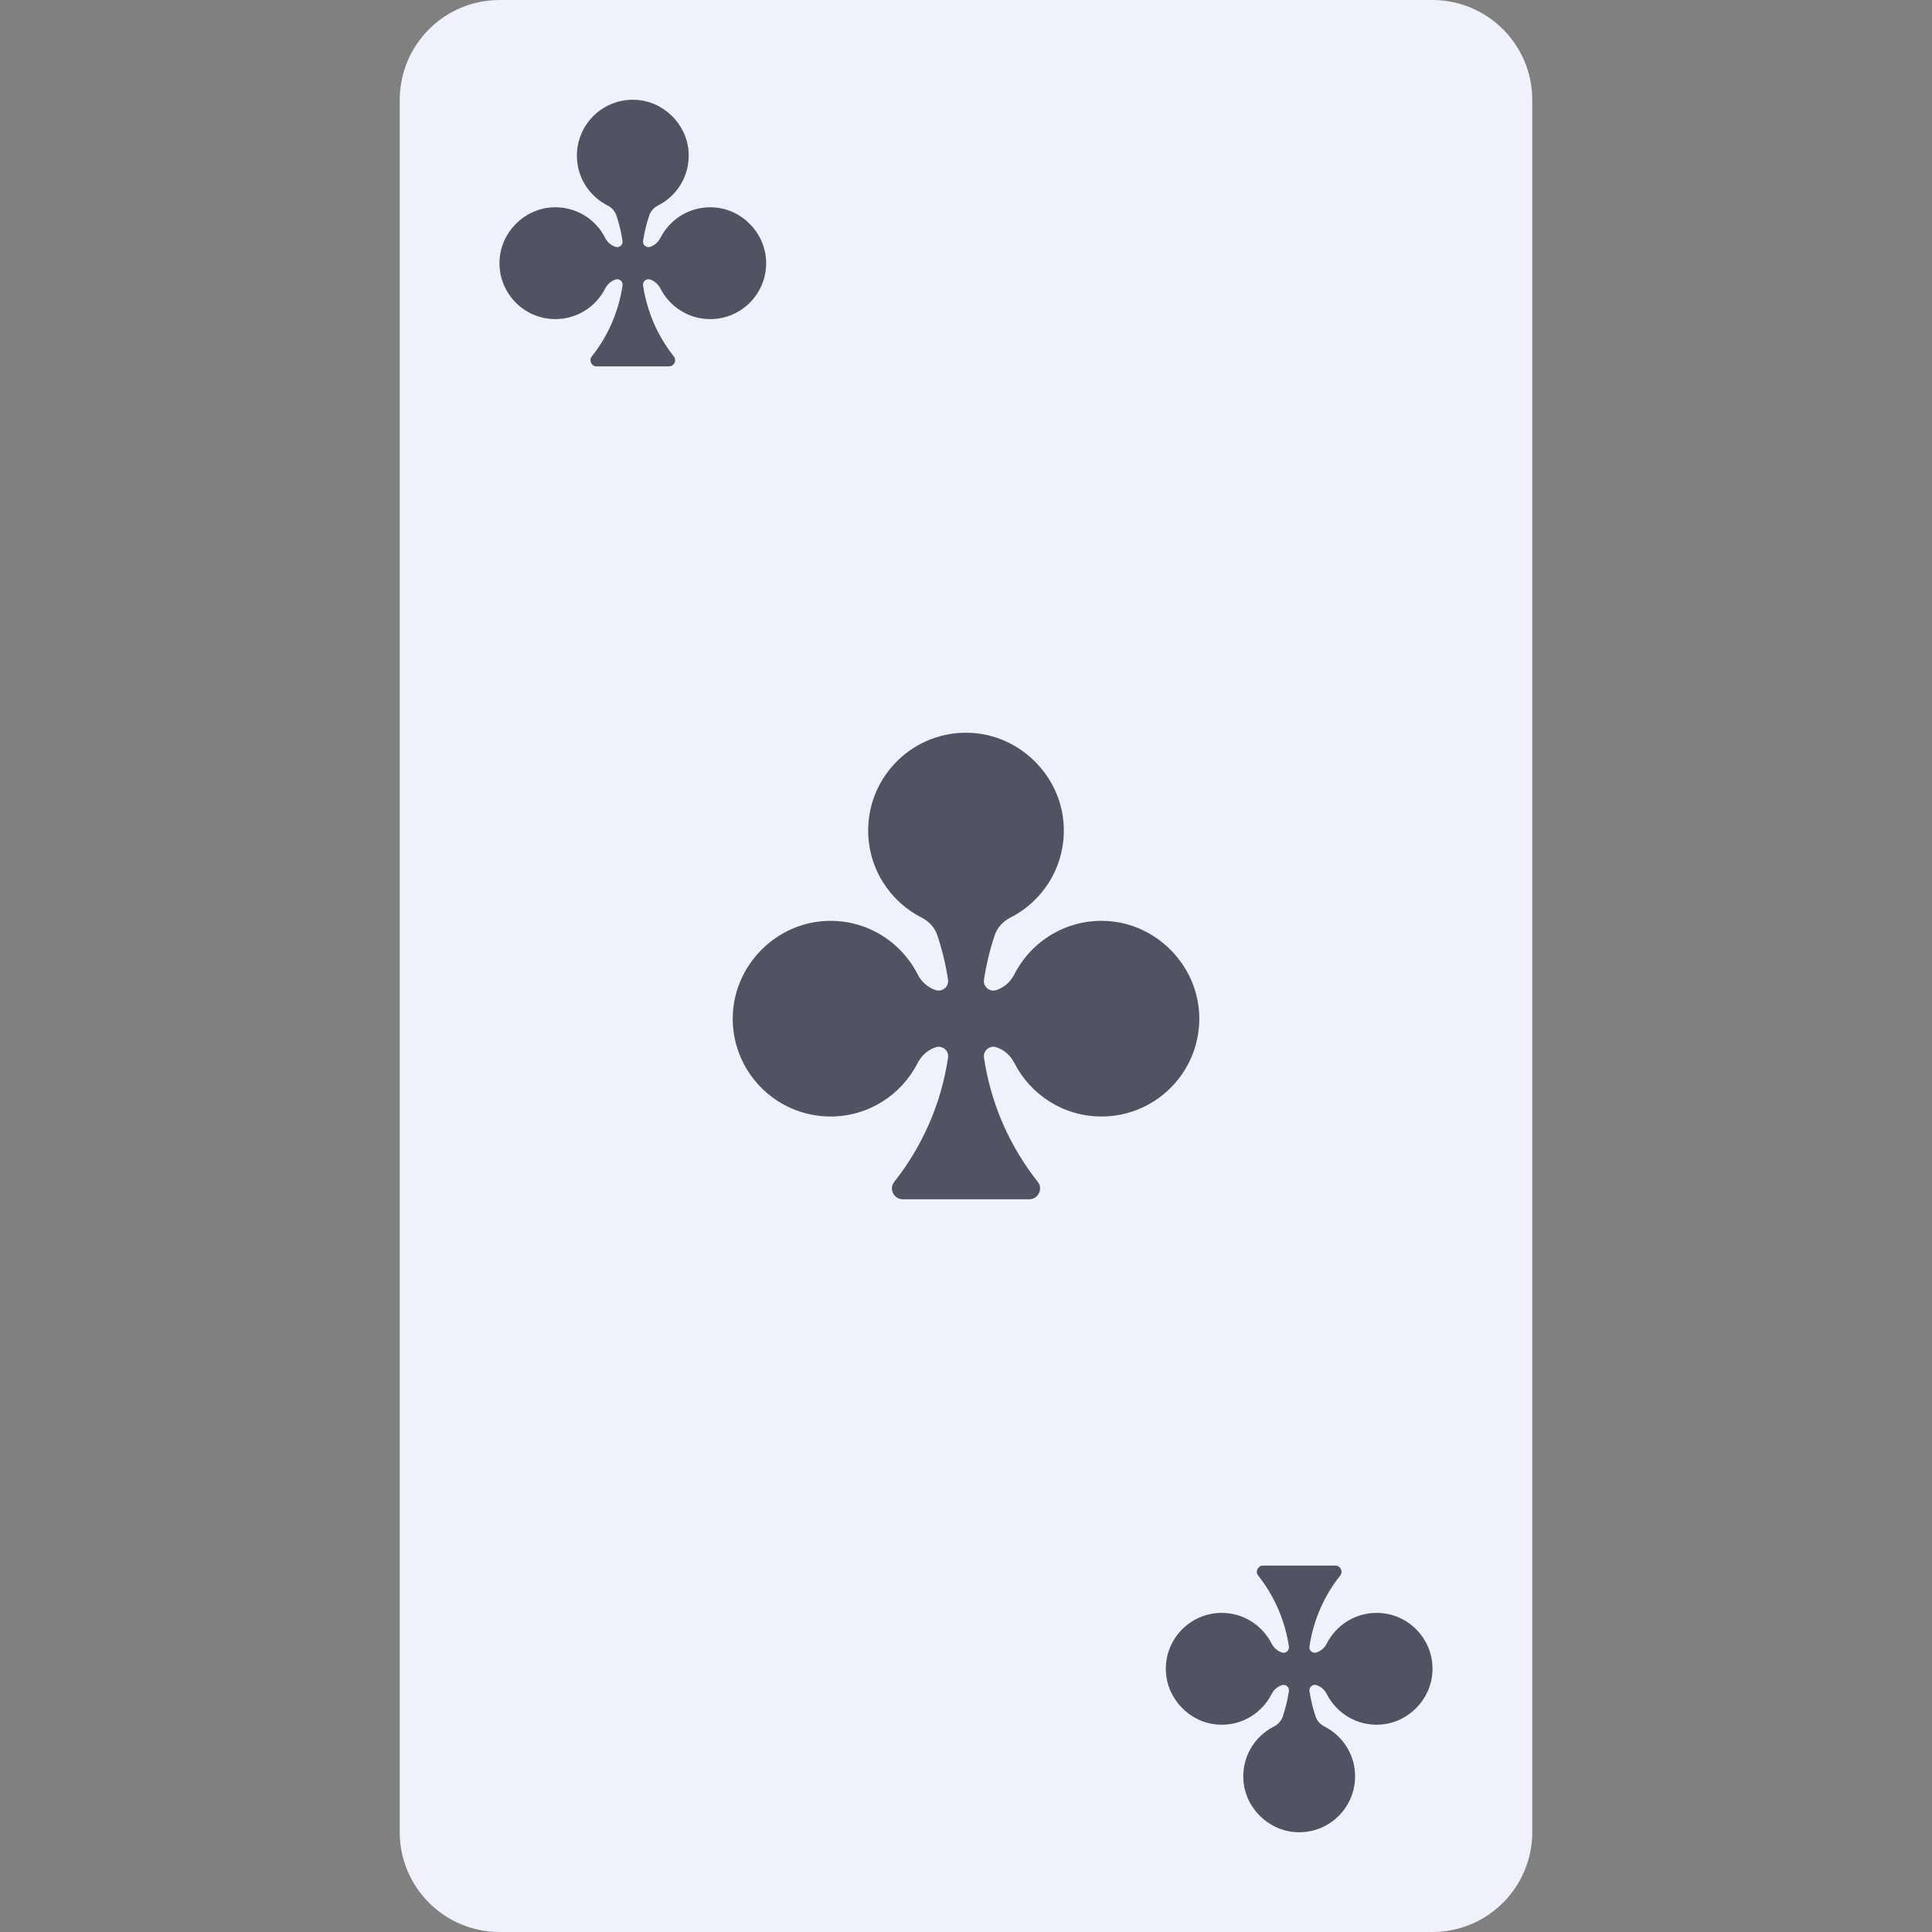 <?xml version="1.0" encoding="iso-8859-1"?>
<!-- Uploaded to: SVG Repo, www.svgrepo.com, Generator: SVG Repo Mixer Tools -->
<svg height="800px" width="800px" version="1.1" id="Layer_1" xmlns="http://www.w3.org/2000/svg" xmlns:xlink="http://www.w3.org/1999/xlink" 
	 viewBox="0 0 512 512" xml:space="preserve">
<rect x="0" y="0" width="512" height="512" fill="#808080" stroke="none"/>
<path style="fill:#EFF2FA;" d="M379.586,512H132.414c-14.626,0-26.483-11.857-26.483-26.483V26.483
	C105.931,11.857,117.788,0,132.414,0h247.172c14.626,0,26.483,11.857,26.483,26.483v459.034
	C406.069,500.143,394.212,512,379.586,512z"/>
<g>
	<path style="fill:#515262;" d="M293.42,244.079c-10.719-0.615-20.1,5.297-24.599,14.119c-0.993,1.948-2.649,3.478-4.725,4.164
		c-0.025,0.009-0.052,0.017-0.077,0.025c-1.764,0.582-3.529-0.922-3.252-2.761c0.608-4.038,1.562-7.961,2.829-11.743
		c0.687-2.054,2.19-3.702,4.122-4.682c8.846-4.491,14.779-13.886,14.163-24.622c-0.753-13.124-11.671-23.847-24.808-24.376
		c-14.806-0.597-26.996,11.229-26.996,25.902c0,10.108,5.796,18.841,14.238,23.113c1.914,0.969,3.4,2.605,4.082,4.639
		c1.27,3.79,2.229,7.723,2.838,11.77c0.277,1.837-1.487,3.342-3.252,2.761c-0.026-0.009-0.053-0.018-0.079-0.026
		c-2.074-0.686-3.729-2.216-4.722-4.161c-4.499-8.823-13.881-14.735-24.6-14.121c-13.126,0.753-23.847,11.672-24.376,24.808
		c-0.597,14.805,11.229,26.996,25.902,26.996c10.074,0,18.784-5.758,23.07-14.155c0.998-1.953,2.659-3.488,4.743-4.177
		c0.024-0.008,0.049-0.015,0.073-0.024c1.766-0.582,3.524,0.924,3.252,2.763c-1.831,12.316-6.878,23.578-14.261,32.913
		c-1.478,1.867-0.109,4.616,2.272,4.616h33.494c2.381,0,3.748-2.748,2.272-4.616c-7.383-9.334-12.431-20.597-14.261-32.913
		c-0.274-1.839,1.485-3.345,3.252-2.763c0.024,0.008,0.049,0.015,0.073,0.024c2.082,0.689,3.745,2.223,4.743,4.177
		c4.286,8.397,12.995,14.155,23.07,14.155c14.673,0,26.498-12.19,25.902-26.996C317.267,255.751,306.545,244.832,293.42,244.079z"/>
	<path style="fill:#515262;" d="M189.088,54.954c-6.126-0.352-11.489,3.028-14.061,8.071c-0.568,1.113-1.514,1.988-2.701,2.38
		c-0.014,0.004-0.03,0.01-0.044,0.014c-1.009,0.332-2.017-0.527-1.858-1.578c0.348-2.307,0.894-4.551,1.617-6.712
		c0.393-1.174,1.252-2.116,2.356-2.677c5.057-2.567,8.448-7.937,8.096-14.073c-0.43-7.502-6.671-13.631-14.18-13.933
		c-8.462-0.341-15.431,6.419-15.431,14.806c0,5.778,3.313,10.77,8.139,13.21c1.095,0.554,1.943,1.489,2.333,2.652
		c0.726,2.166,1.274,4.415,1.622,6.728c0.158,1.05-0.85,1.91-1.858,1.578c-0.015-0.006-0.031-0.01-0.045-0.015
		c-1.185-0.393-2.132-1.267-2.699-2.379c-2.572-5.044-7.935-8.423-14.062-8.072c-7.502,0.43-13.631,6.671-13.933,14.18
		c-0.341,8.462,6.419,15.431,14.806,15.431c5.759,0,10.738-3.292,13.187-8.092c0.57-1.117,1.521-1.994,2.711-2.388
		c0.014-0.004,0.028-0.009,0.042-0.013c1.01-0.332,2.015,0.529,1.858,1.579c-1.046,7.039-3.932,13.478-8.151,18.813
		c-0.846,1.07-0.064,2.641,1.297,2.641h19.146c1.361,0,2.143-1.57,1.299-2.638c-4.22-5.335-7.105-11.774-8.151-18.813
		c-0.157-1.052,0.849-1.912,1.858-1.579c0.014,0.004,0.028,0.009,0.042,0.013c1.191,0.394,2.141,1.271,2.711,2.388
		c2.45,4.8,7.428,8.092,13.187,8.092c8.387,0,15.147-6.968,14.806-15.431C202.719,61.625,196.59,55.384,189.088,54.954z"/>
	<path style="fill:#515262;" d="M322.911,457.046c6.126,0.352,11.489-3.028,14.061-8.071c0.568-1.113,1.514-1.988,2.701-2.38
		c0.014-0.004,0.03-0.01,0.044-0.014c1.009-0.332,2.017,0.527,1.858,1.578c-0.348,2.307-0.894,4.551-1.617,6.712
		c-0.393,1.174-1.252,2.116-2.356,2.677c-5.057,2.567-8.448,7.937-8.096,14.073c0.43,7.502,6.671,13.631,14.18,13.933
		c8.462,0.341,15.431-6.419,15.431-14.806c0-5.778-3.313-10.77-8.139-13.212c-1.095-0.554-1.943-1.489-2.333-2.652
		c-0.726-2.167-1.274-4.415-1.622-6.728c-0.158-1.05,0.85-1.91,1.858-1.578c0.015,0.006,0.031,0.01,0.045,0.015
		c1.185,0.393,2.132,1.267,2.699,2.379c2.572,5.044,7.935,8.423,14.062,8.072c7.502-0.43,13.631-6.671,13.933-14.18
		c0.341-8.462-6.419-15.431-14.806-15.431c-5.759,0-10.738,3.292-13.187,8.092c-0.57,1.117-1.521,1.994-2.711,2.388
		c-0.014,0.004-0.028,0.009-0.042,0.013c-1.01,0.332-2.015-0.529-1.858-1.579c1.046-7.039,3.932-13.478,8.152-18.813
		c0.844-1.067,0.063-2.638-1.299-2.638h-19.146c-1.361,0-2.143,1.57-1.299,2.638c4.22,5.335,7.105,11.774,8.151,18.813
		c0.157,1.052-0.849,1.912-1.858,1.579c-0.014-0.004-0.028-0.009-0.042-0.013c-1.191-0.394-2.141-1.271-2.711-2.388
		c-2.45-4.8-7.428-8.092-13.187-8.092c-8.387,0-15.147,6.968-14.806,15.431C309.28,450.374,315.41,456.616,322.911,457.046z"/>
</g>
</svg>